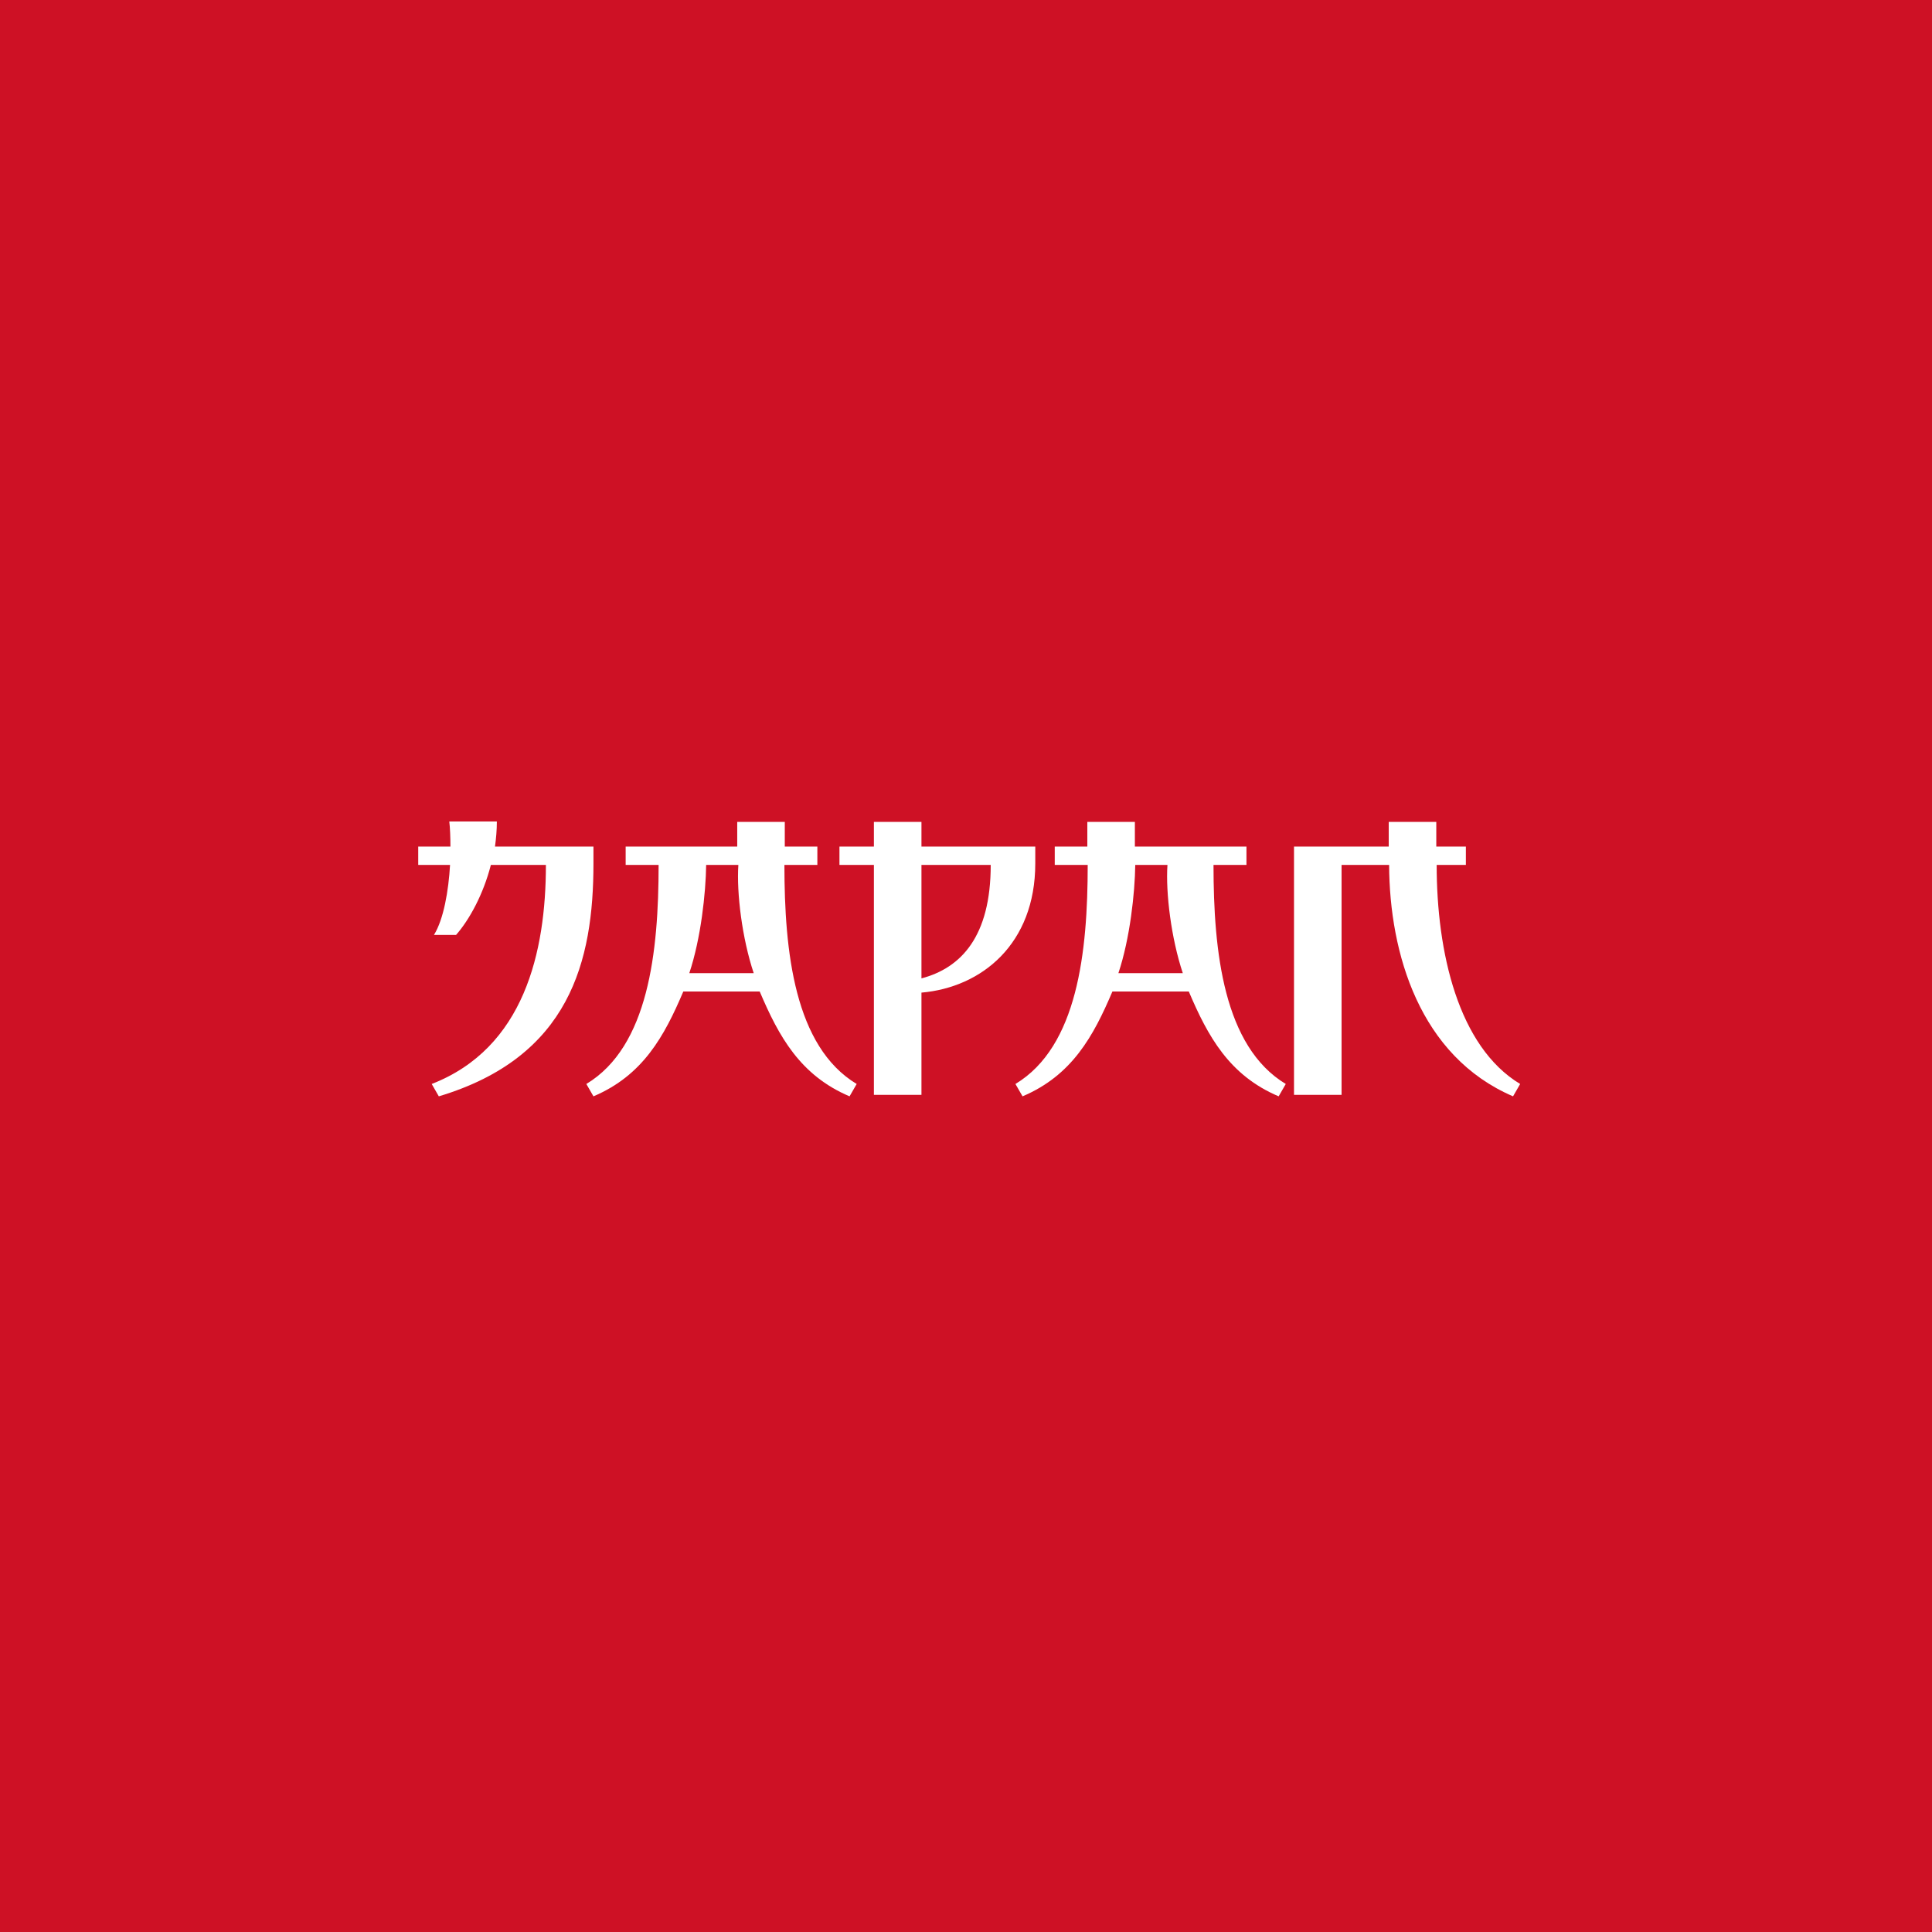 <?xml version="1.0" encoding="UTF-8" standalone="no"?> <svg xmlns="http://www.w3.org/2000/svg" xmlns:xlink="http://www.w3.org/1999/xlink" xmlns:serif="http://www.serif.com/" width="100%" height="100%" viewBox="0 0 600 600" version="1.1" xml:space="preserve" style="fill-rule:evenodd;clip-rule:evenodd;stroke-linejoin:round;stroke-miterlimit:2;"> <rect x="0" y="0" width="600" height="600" style="fill:white;"></rect> <rect x="0" y="0" width="600" height="600" style="fill:rgb(206,17,37);"></rect> <g transform="matrix(1,0,0,1,369.191,287.685)"> <path d="M0,20.233C5.93,34.187 12.558,46.28 27.908,52.792L30.117,48.955C10.814,37.326 7.675,7.907 7.675,-19.07L17.907,-19.07L17.907,-24.768L-16.745,-24.768L-16.745,-32.443L-31.512,-32.443L-31.512,-24.768L-41.629,-24.768L-41.629,-19.07L-31.396,-19.07C-31.396,7.907 -34.536,37.326 -53.839,48.955L-51.629,52.792C-36.28,46.28 -29.652,34.187 -23.721,20.233L0,20.233ZM-133.259,20.233C-127.329,34.187 -120.701,46.28 -105.351,52.792L-103.142,48.955C-122.445,37.326 -125.584,7.907 -125.584,-19.07L-115.352,-19.07L-115.352,-24.768L-125.468,-24.768L-125.468,-32.443L-140.236,-32.443L-140.236,-24.768L-174.888,-24.768L-174.888,-19.07L-164.655,-19.07C-164.655,7.907 -167.795,37.326 -187.097,48.955L-184.888,52.792C-169.539,46.28 -162.911,34.187 -156.98,20.233L-133.259,20.233ZM-108.491,-19.07L-97.793,-19.07L-97.793,52.327L-83.025,52.327L-83.025,20.582C-64.304,18.954 -47.676,5.465 -47.676,-19.535L-47.676,-24.768L-83.025,-24.768L-83.025,-32.443L-97.793,-32.443L-97.793,-24.768L-108.491,-24.768L-108.491,-19.07ZM86.049,-24.768L76.862,-24.768L76.862,-32.443L62.094,-32.443L62.094,-24.768L32.675,-24.768L32.675,52.327L47.443,52.327L47.443,-19.07L62.211,-19.07C62.327,8.489 71.746,40.35 100.7,52.792L102.909,48.955C83.607,37.326 76.979,7.907 76.979,-19.07L86.049,-19.07L86.049,-24.768ZM-229.657,-32.559C-229.424,-30.582 -229.308,-27.791 -229.308,-24.768L-239.308,-24.768L-239.308,-19.07L-229.424,-19.07C-229.889,-11.047 -231.401,-2.209 -234.424,2.674L-227.564,2.674C-223.377,-2.093 -219.075,-10 -216.749,-19.07L-199.656,-19.07C-199.656,7.907 -206.4,37.792 -235.122,48.955L-232.913,52.792C-192.214,40.582 -184.888,10.814 -184.888,-19.535L-184.888,-24.768L-215.47,-24.768C-215.121,-27.326 -214.889,-29.884 -214.889,-32.559L-229.657,-32.559ZM-61.513,-19.07C-61.513,3.14 -70.699,12.907 -83.025,16.163L-83.025,-19.07L-61.513,-19.07ZM-21.861,14.535C-18.256,3.721 -16.745,-10.349 -16.628,-19.07L-6.628,-19.07C-7.209,-10.349 -5.465,3.721 -1.861,14.535L-21.861,14.535ZM-155.12,14.535C-151.515,3.721 -150.004,-10.349 -149.887,-19.07L-139.887,-19.07C-140.468,-10.349 -138.724,3.721 -135.119,14.535L-155.12,14.535Z" style="fill:white;fill-rule:nonzero;"></path> </g> </svg> 